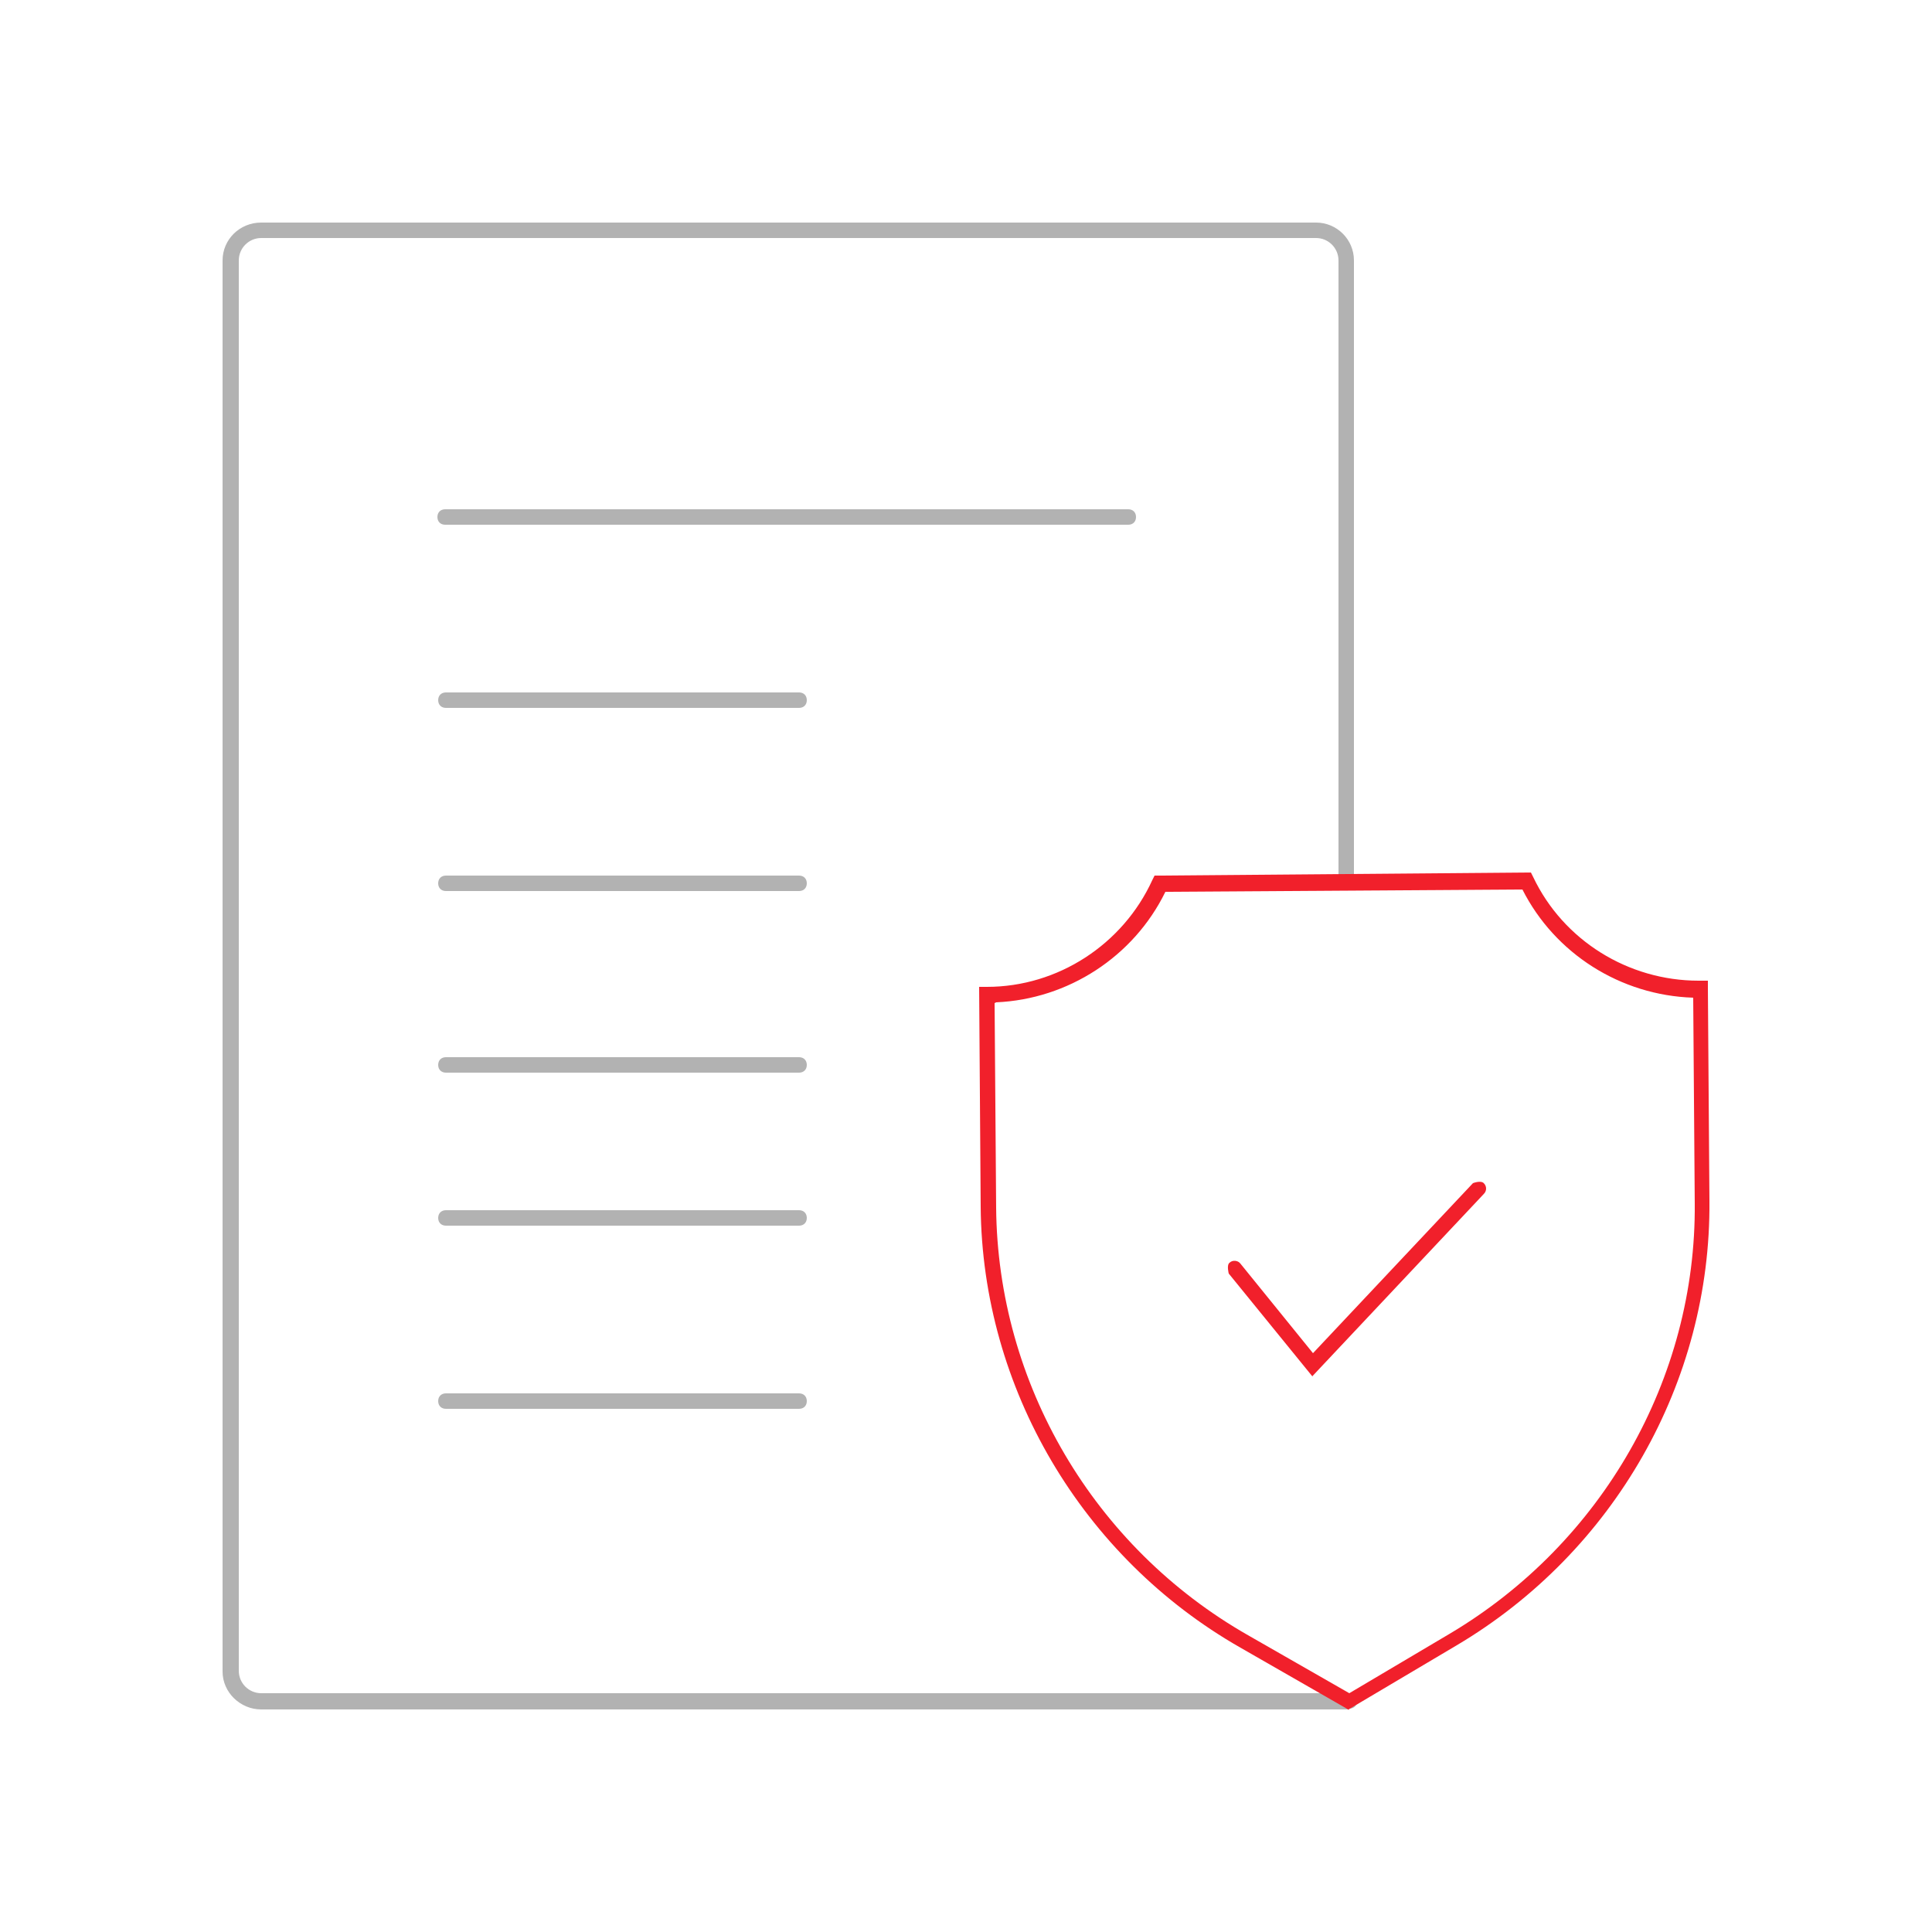 <?xml version="1.0" encoding="UTF-8"?>
<svg id="Layer_1" data-name="Layer 1" xmlns="http://www.w3.org/2000/svg" viewBox="0 0 25 25">
  <defs>
    <style>
      .cls-1 {
        fill: #f1202b;
      }

      .cls-2 {
        fill: #b2b2b2;
      }
    </style>
  </defs>
  <path class="cls-2" d="M17.45,22.12H3.38c-.27,0-.5-.22-.5-.49V3.37c0-.27.22-.49.5-.49h13.65c.27,0,.49.22.49.49v8.04c0,.06-.04.1-.1.1s-.1-.04-.1-.1V3.37c0-.16-.13-.29-.29-.29H3.38c-.16,0-.29.13-.29.29v18.25c0,.16.13.29.29.29h14.08c.06,0,.1.04.1.1s-.04.1-.1.1ZM10.34,18.23h-4.57c-.06,0-.1-.04-.1-.1s.04-.1.1-.1h4.57c.06,0,.1.04.1.1s-.04.1-.1.1ZM10.34,15.86h-4.57c-.06,0-.1-.04-.1-.1s.04-.1.1-.1h4.57c.06,0,.1.04.1.1s-.04.1-.1.1ZM10.34,13.88h-4.57c-.06,0-.1-.04-.1-.1s.04-.1.1-.1h4.57c.06,0,.1.04.1.1s-.04.1-.1.1ZM10.34,11.53h-4.57c-.06,0-.1-.04-.1-.1s.04-.1.1-.1h4.57c.06,0,.1.04.1.1s-.04.1-.1.1ZM10.34,9.16h-4.57c-.06,0-.1-.04-.1-.1s.04-.1.1-.1h4.57c.06,0,.1.04.1.1s-.04.1-.1.1ZM14.6,6.79H5.76c-.06,0-.1-.04-.1-.1s.04-.1.1-.1h8.84c.06,0,.1.04.1.1s-.04.1-.1.1Z"/>
  <path class="cls-1" d="M17.46,22.13l-.05-.03-1.36-.78c-2.05-1.17-3.34-3.36-3.36-5.7l-.02-2.85h.1c.92,0,1.76-.55,2.14-1.38l.03-.06h.06l4.81-.04.03.06c.39.82,1.23,1.34,2.14,1.34h.12s0,.1,0,.1l.02,2.75c.02,2.34-1.23,4.54-3.27,5.75l-1.4.83ZM12.87,12.98l.02,2.65c.02,2.27,1.26,4.39,3.26,5.53l1.31.75,1.3-.77c1.97-1.17,3.19-3.3,3.17-5.57l-.02-2.66c-.94-.03-1.79-.57-2.21-1.4l-4.62.03c-.41.84-1.26,1.39-2.19,1.43Z"/>
  <path class="cls-1" d="M16.99,17.82l-1.09-1.34s-.03-.11.01-.14c.04-.04.11-.03.14.01l.94,1.16,2.07-2.2s.1-.04.14,0c.04.04.04.1,0,.14l-2.22,2.36Z"/>
</svg>